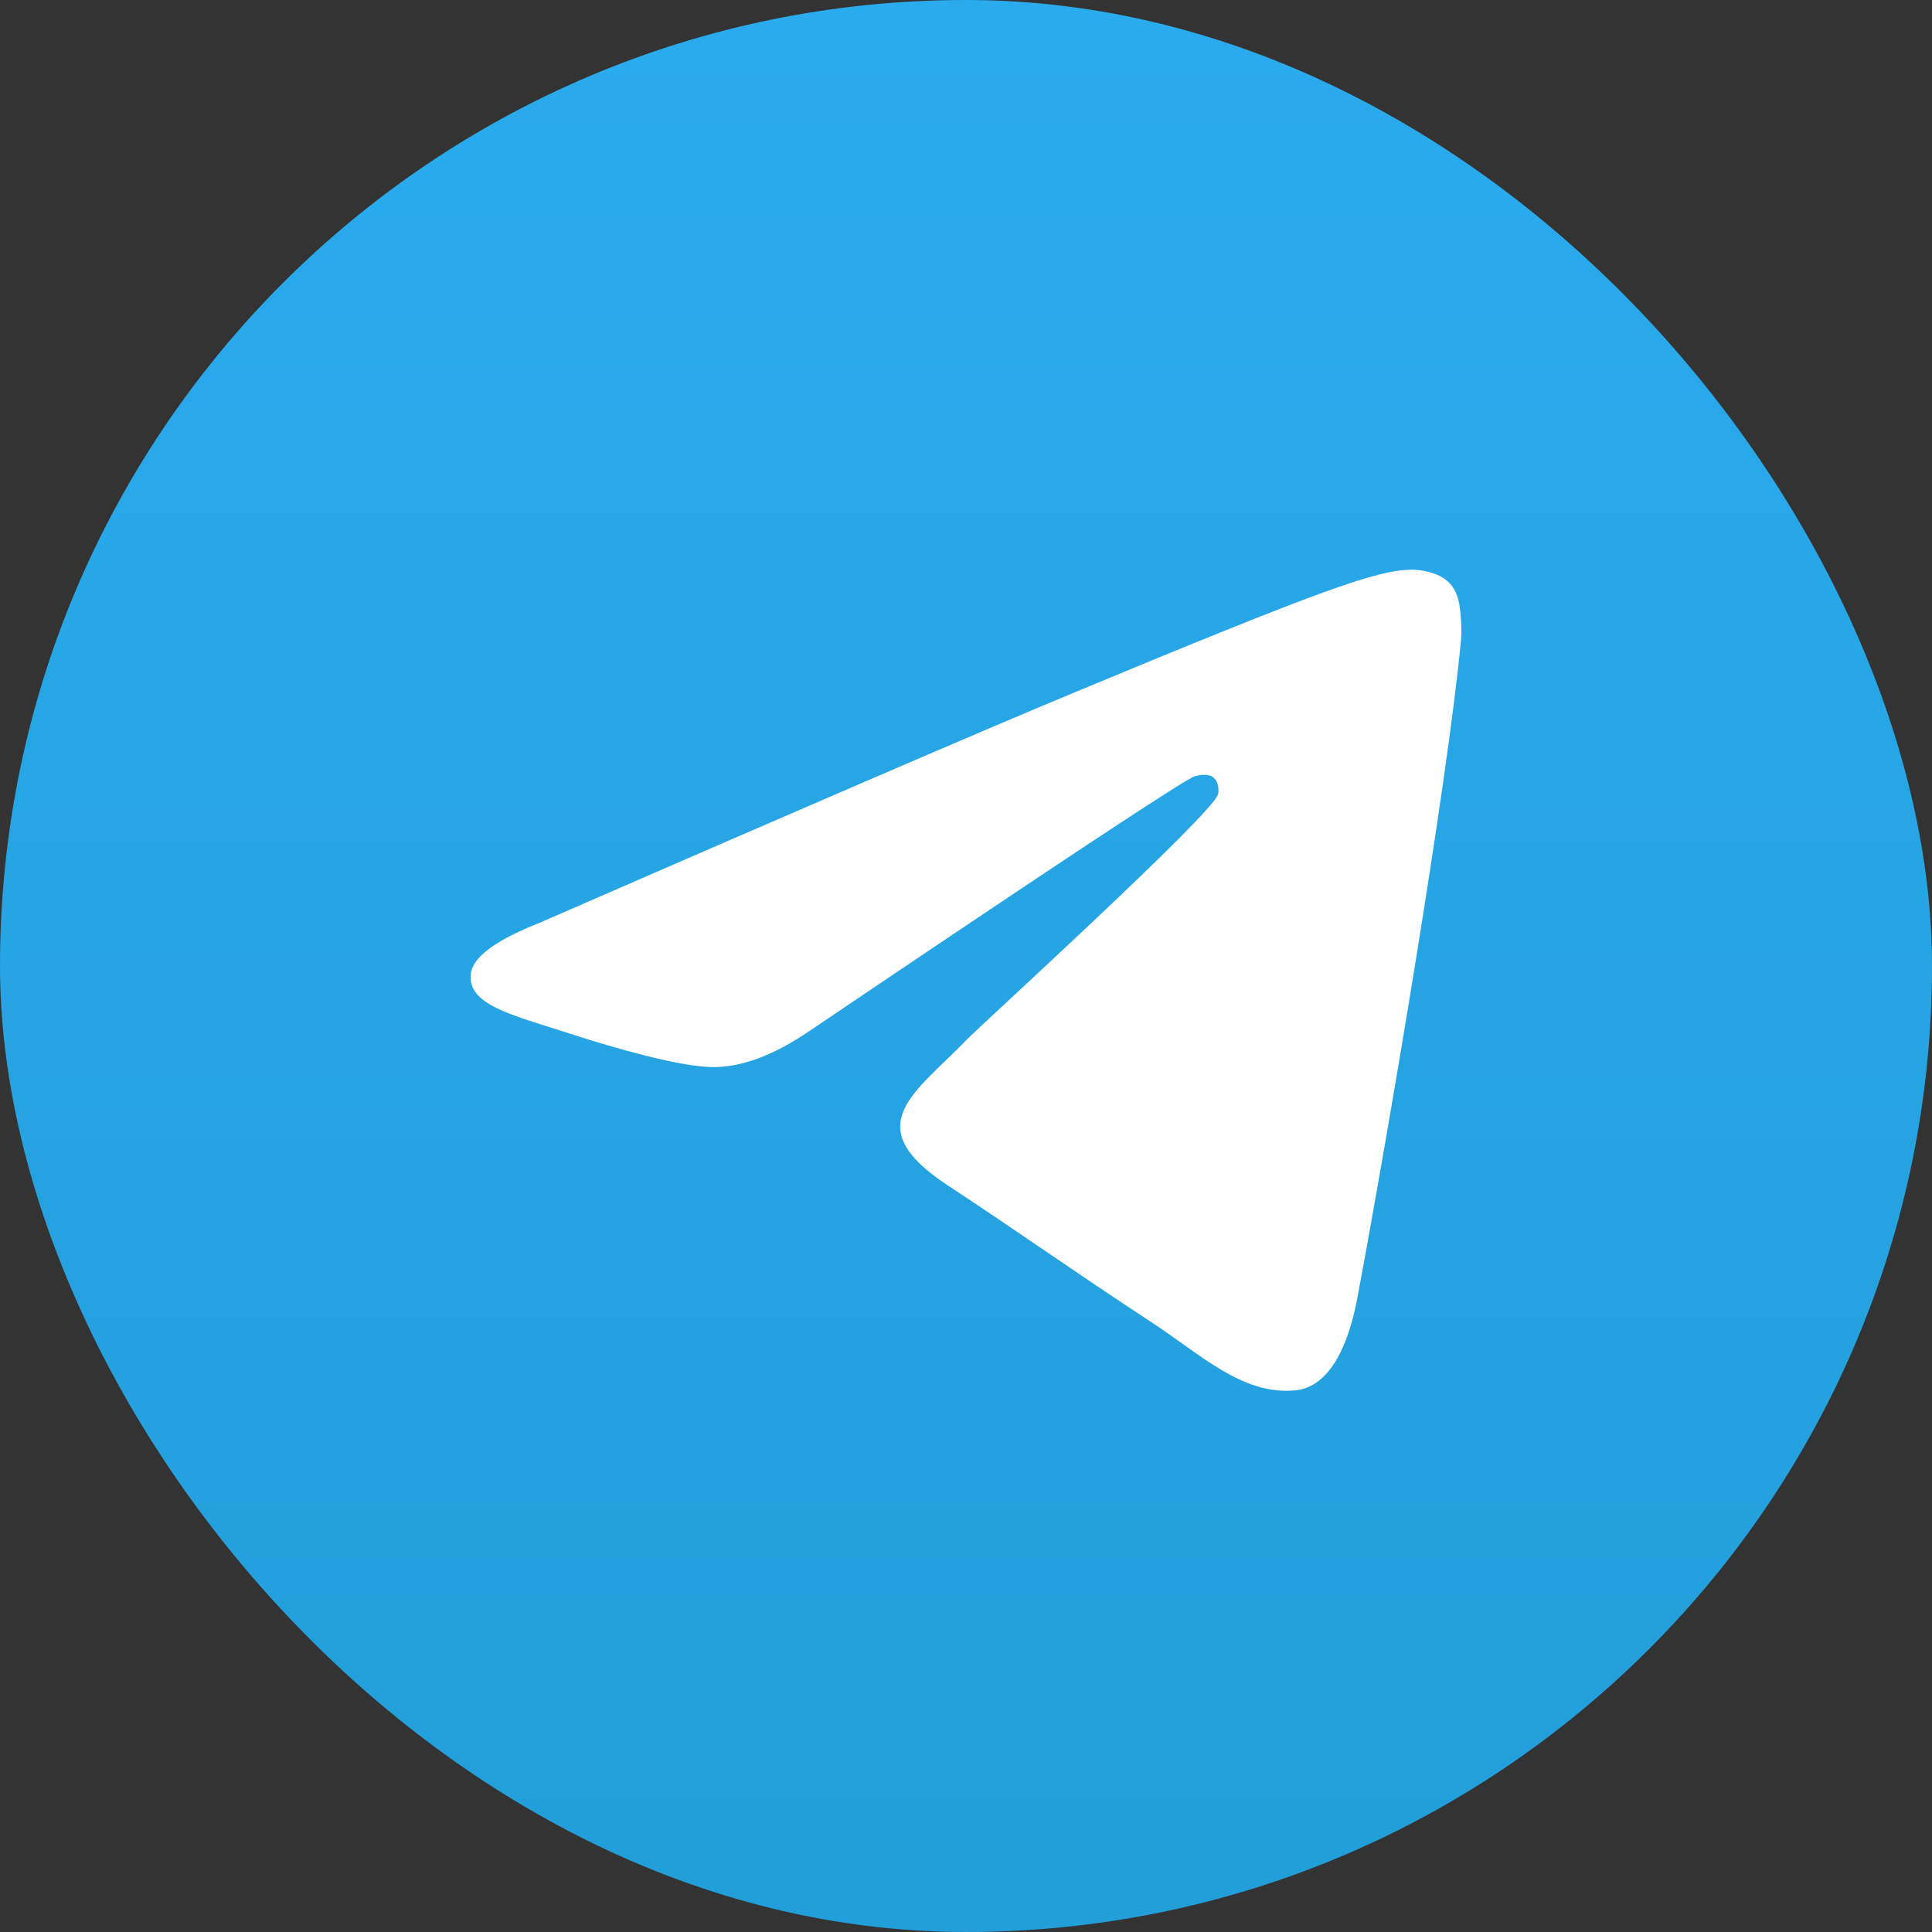 <?xml version="1.0" encoding="UTF-8"?> <svg xmlns="http://www.w3.org/2000/svg" width="52" height="52" viewBox="0 0 52 52" fill="none"><rect x="0" y="0" width="52" height="52" fill="#333333" stroke="none"/><rect width="52" height="52" rx="26" fill="url(#paint0_linear_558_1138)"></rect><path fill-rule="evenodd" clip-rule="evenodd" d="M14.5 24.847C21.658 21.728 26.431 19.672 28.82 18.678C35.639 15.842 37.056 15.35 37.979 15.333C38.182 15.33 38.637 15.38 38.931 15.619C39.179 15.82 39.248 16.093 39.28 16.284C39.313 16.475 39.354 16.91 39.321 17.25C38.952 21.133 37.353 30.555 36.539 34.904C36.195 36.744 35.517 37.361 34.861 37.422C33.435 37.553 32.352 36.479 30.971 35.574C28.81 34.157 27.589 33.275 25.492 31.893C23.067 30.295 24.639 29.417 26.02 27.982C26.382 27.607 32.665 21.892 32.786 21.373C32.802 21.309 32.816 21.067 32.672 20.939C32.529 20.812 32.317 20.855 32.164 20.89C31.947 20.939 28.494 23.221 21.806 27.736C20.826 28.409 19.939 28.737 19.143 28.72C18.267 28.701 16.58 28.224 15.326 27.816C13.789 27.317 12.566 27.052 12.673 26.203C12.728 25.761 13.337 25.309 14.5 24.847Z" fill="white"></path><defs><linearGradient id="paint0_linear_558_1138" x1="26" y1="0" x2="26" y2="51.614" gradientUnits="userSpaceOnUse"><stop stop-color="#2AABEE"></stop><stop offset="1" stop-color="#229ED9"></stop></linearGradient></defs></svg> 